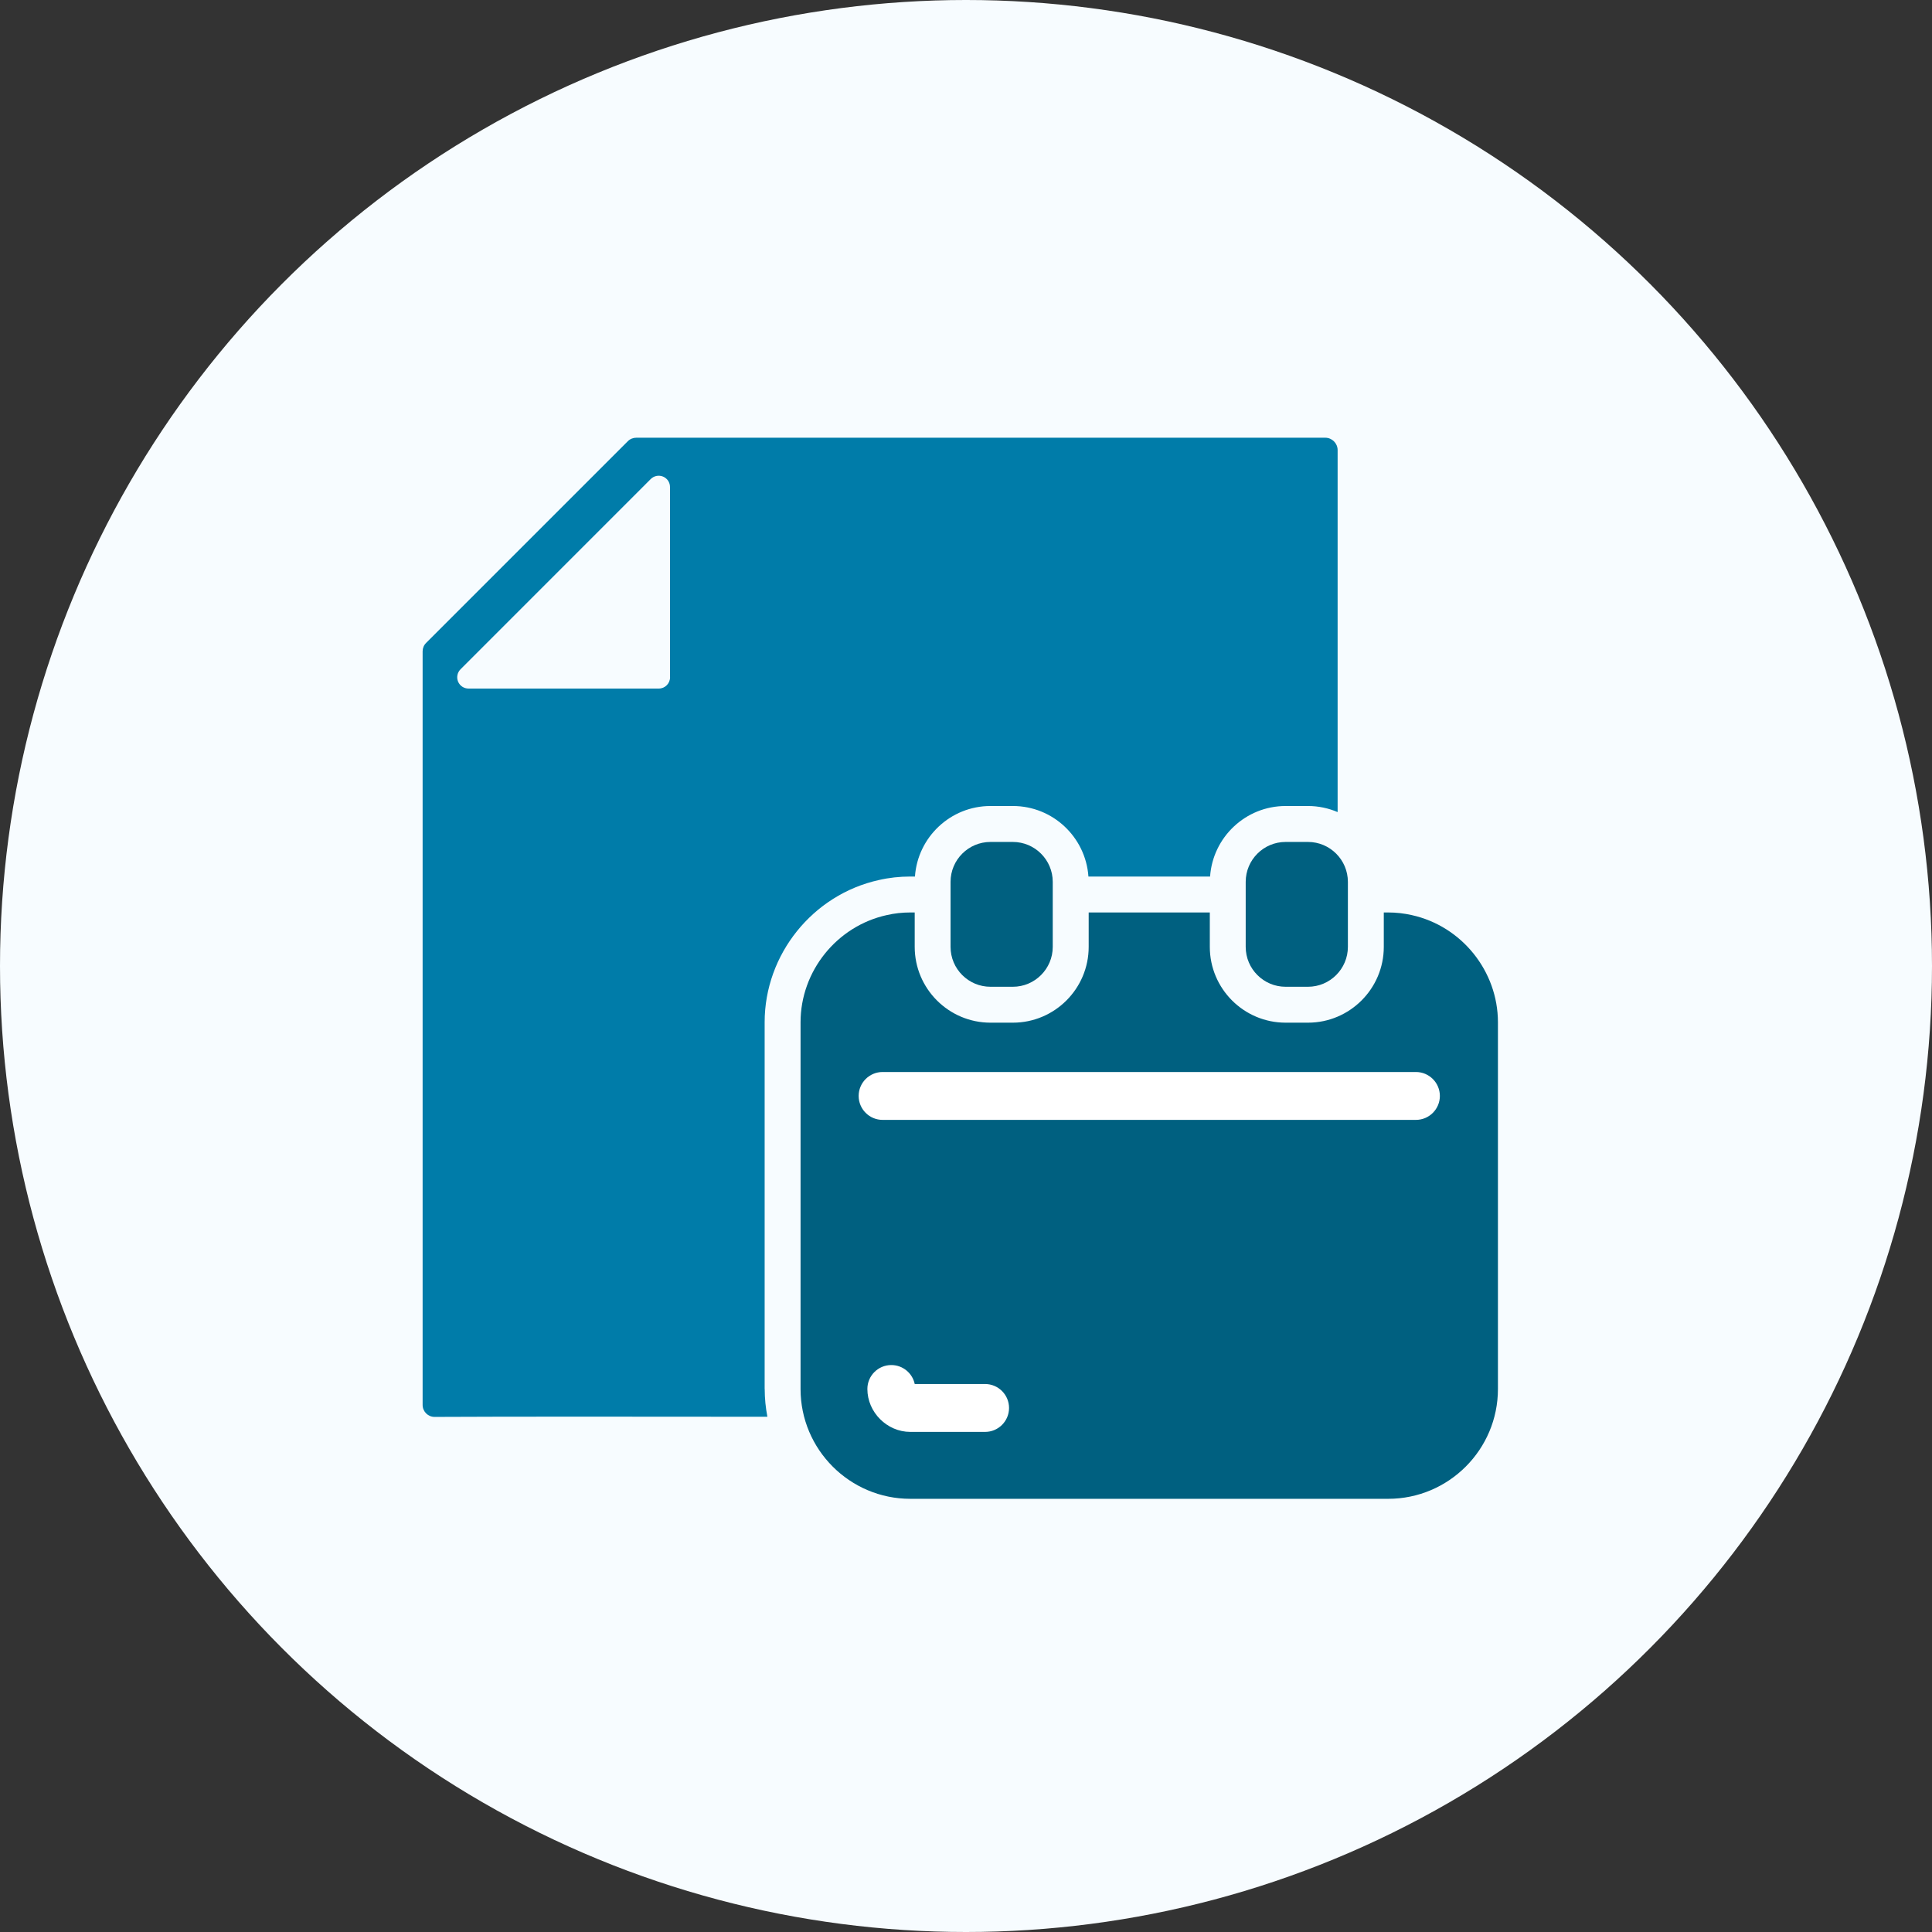 <svg width="128" height="128" viewBox="0 0 128 128" fill="none" xmlns="http://www.w3.org/2000/svg">
<rect x="0" y="0" width="128" height="128" fill="#333333" stroke="none"/>
<circle cx="64" cy="64" r="64" fill="#F7FCFF"/>
<path d="M50.66 92.022V67.724C50.66 63.232 53.846 59.269 58.235 58.303C58.897 58.15 59.602 58.073 60.309 58.073H60.618C60.797 55.468 62.971 53.4 65.622 53.4H67.106C69.757 53.4 71.929 55.468 72.111 58.073H80.171C80.351 55.468 82.525 53.4 85.176 53.4H86.659C87.356 53.4 88.018 53.546 88.621 53.803V29.822C88.621 29.367 88.251 29 87.799 29H42.157C41.946 29 41.742 29.083 41.592 29.234L28.23 42.596C28.081 42.744 28 42.942 28 43.151V93.082C28 93.52 28.355 93.874 28.793 93.874C33.649 93.849 42.032 93.854 50.842 93.864C50.727 93.267 50.664 92.652 50.664 92.022H50.66ZM44.393 44.87C44.393 45.285 44.059 45.619 43.644 45.619H31.042C30.739 45.619 30.466 45.439 30.349 45.16C30.232 44.88 30.297 44.557 30.51 44.344L43.114 31.737C43.327 31.524 43.648 31.46 43.93 31.576C44.21 31.693 44.389 31.962 44.389 32.265V44.87H44.393Z" fill="#007CA9"/>
<path d="M67.104 55.781H65.621C64.162 55.781 62.977 56.966 62.977 58.425V62.733C62.977 64.191 64.162 65.376 65.621 65.376H67.104C68.558 65.376 69.747 64.191 69.747 62.733V58.425C69.747 56.966 68.558 55.781 67.104 55.781Z" fill="#006080"/>
<path d="M93.534 60.628C93.031 60.514 92.504 60.453 91.972 60.453H91.68V62.733C91.68 65.502 89.426 67.755 86.658 67.755H85.175C82.406 67.755 80.153 65.502 80.153 62.733V60.453H72.128V62.733C72.128 65.502 69.875 67.755 67.106 67.755H65.623C62.855 67.755 60.602 65.502 60.602 62.733V60.453H60.309C59.778 60.453 59.252 60.511 58.747 60.628C55.438 61.358 53.039 64.342 53.039 67.728V92.026C53.039 96.037 56.302 99.3 60.309 99.3H91.972C95.979 99.3 99.242 96.037 99.242 92.026V67.728C99.242 64.342 96.843 61.358 93.534 60.628Z" fill="#006080"/>
<path d="M86.658 55.781H85.174C83.716 55.781 82.531 56.966 82.531 58.425V62.733C82.531 64.191 83.716 65.376 85.174 65.376H86.658C88.112 65.376 89.301 64.191 89.301 62.733V58.425C89.301 56.966 88.112 55.781 86.658 55.781Z" fill="#006080"/>
<path d="M65.266 91.695H60.603C60.453 90.978 59.815 90.438 59.051 90.438C58.177 90.438 57.466 91.149 57.466 92.023C57.466 93.565 58.768 94.867 60.309 94.867H65.266C66.14 94.867 66.852 94.155 66.852 93.281C66.852 92.407 66.14 91.695 65.266 91.695Z" fill="white"/>
<path d="M93.809 71.023H58.473C57.599 71.023 56.888 71.735 56.888 72.609C56.888 73.483 57.599 74.195 58.473 74.195H93.809C94.683 74.195 95.395 73.483 95.395 72.609C95.395 71.735 94.683 71.023 93.809 71.023Z" fill="white"/>
</svg>
